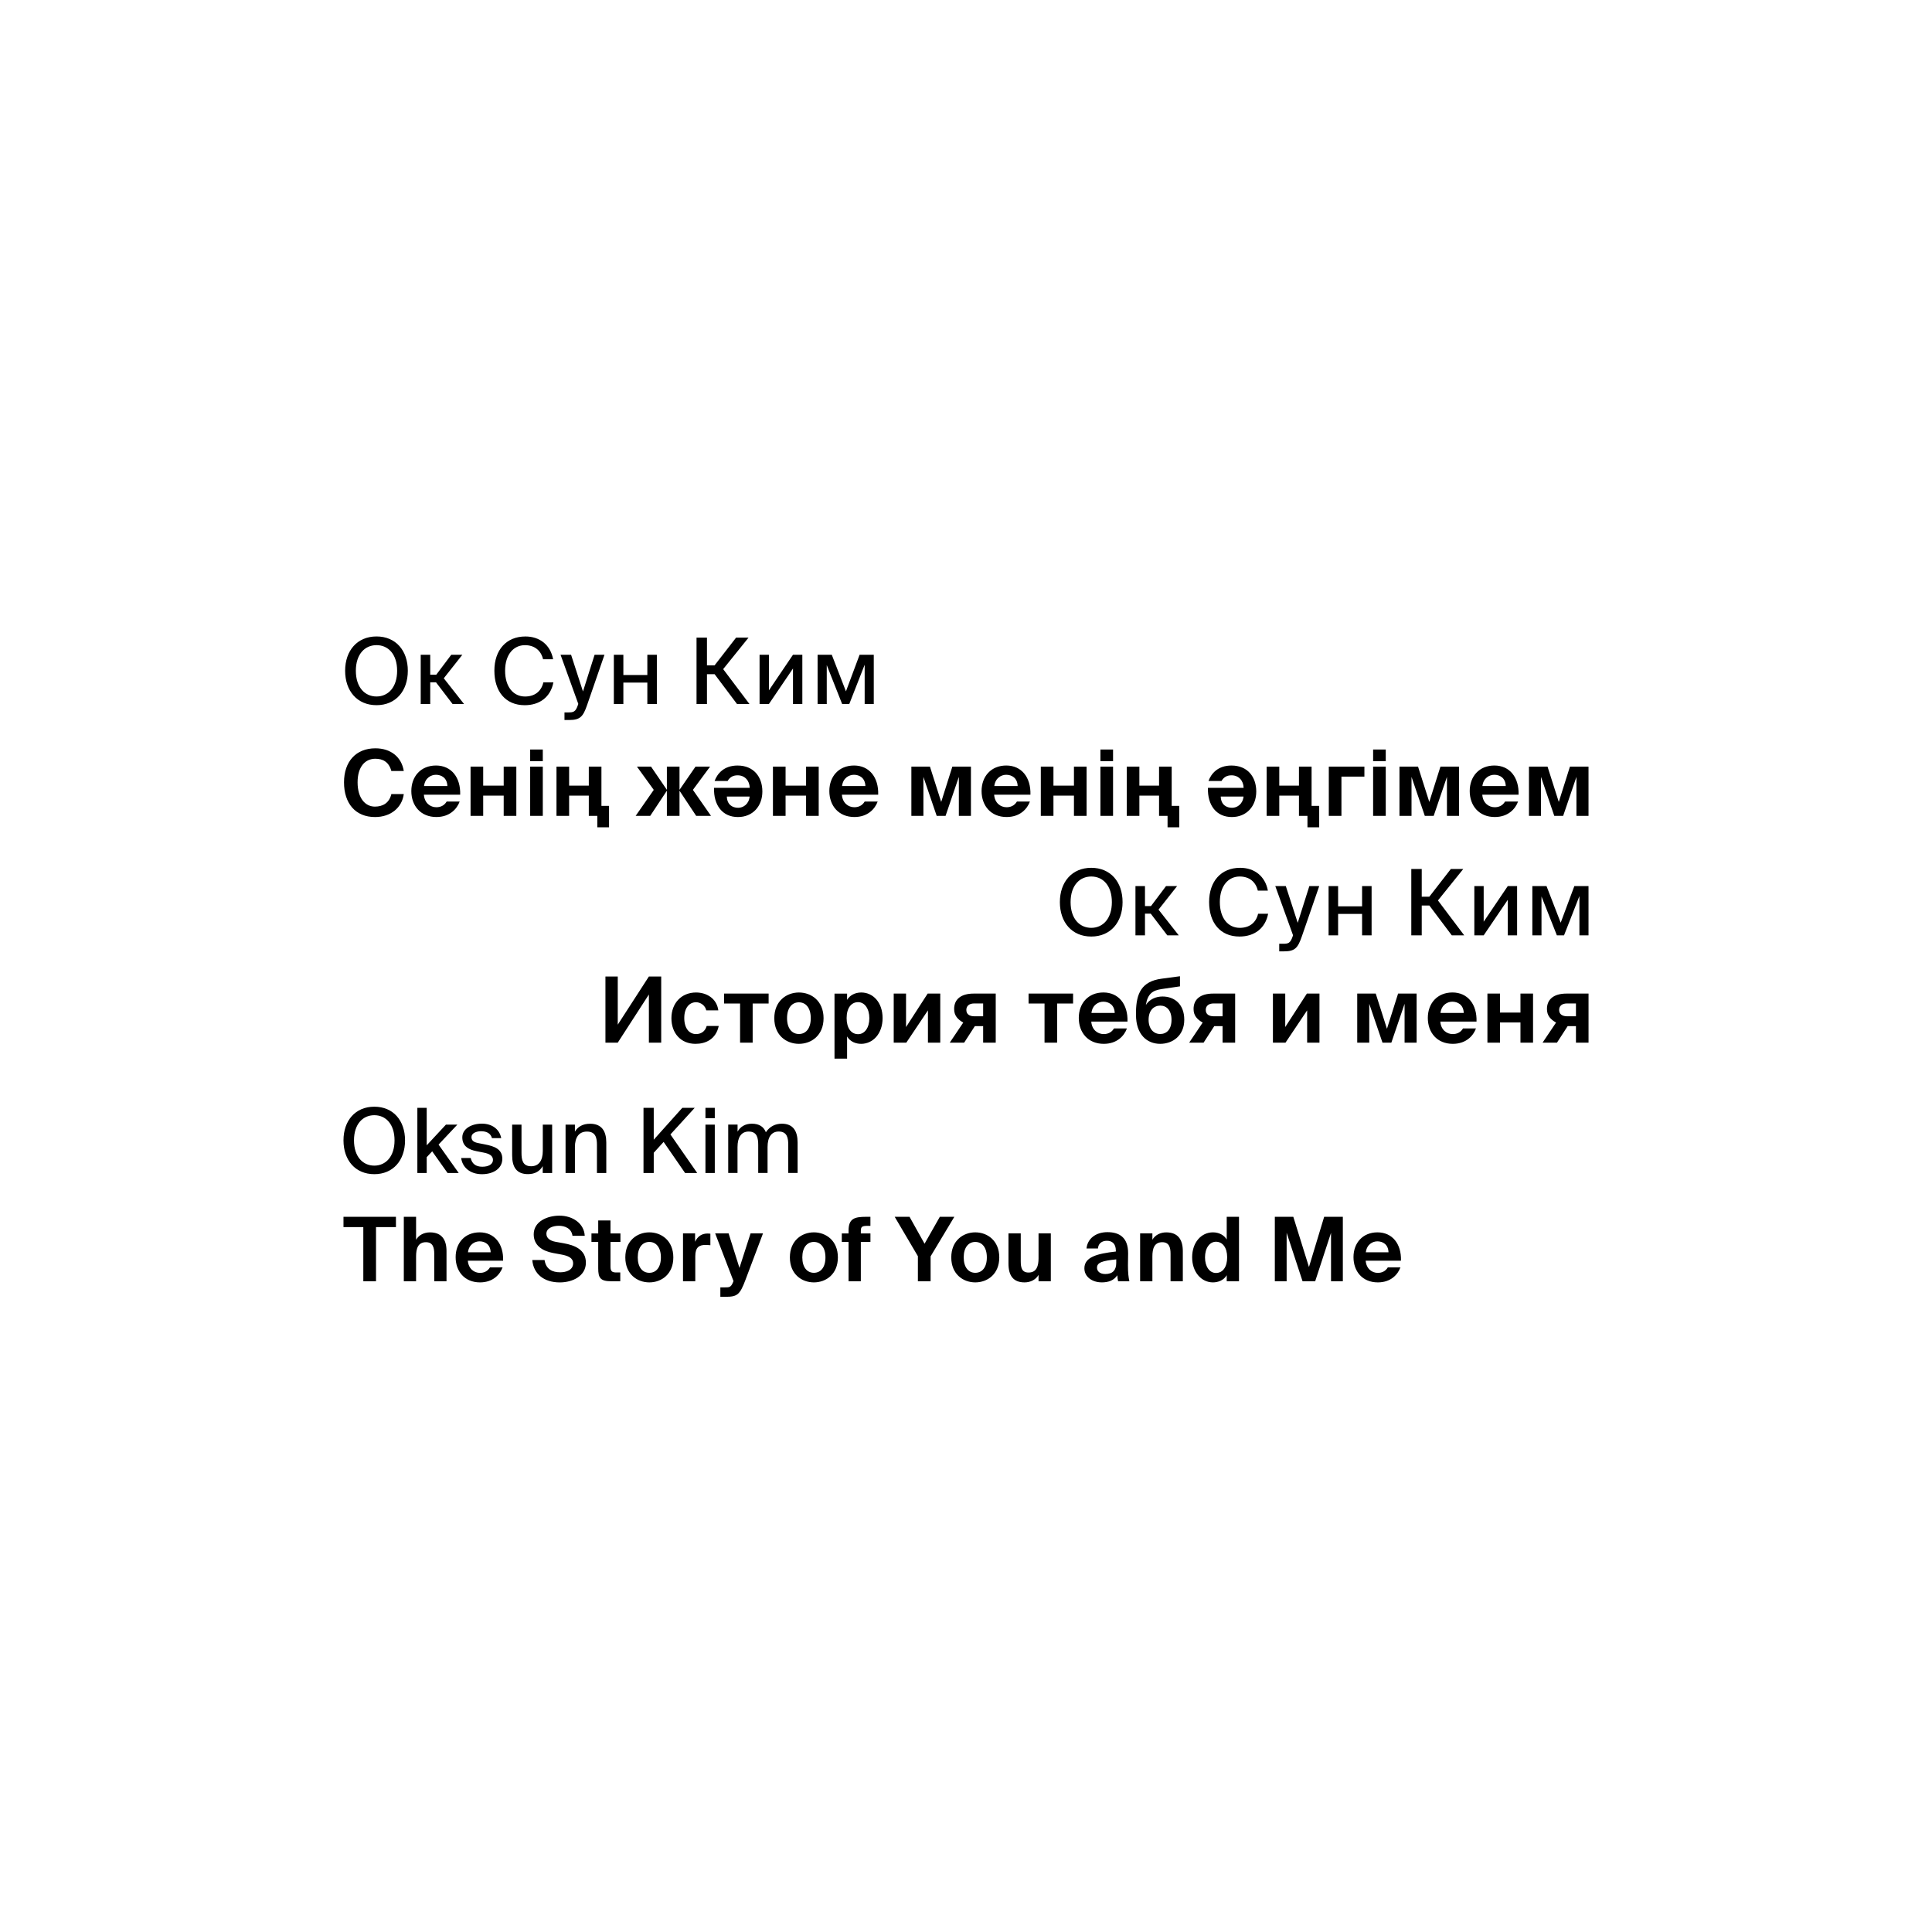 <?xml version="1.0" encoding="UTF-8"?>
<svg id="_레이어_1" data-name="레이어 1" xmlns="http://www.w3.org/2000/svg" viewBox="0 0 800 800">
  <defs>
    <style>
      .cls-1 {
        stroke-width: 0px;
      }
    </style>
  </defs>
  <path class="cls-1" d="M305.39,485.71v-10.76c0-3.98,1.53-6.4,4.62-6.4,3.5,0,3.95,2.68,3.95,5.58v11.57h3.87v-10.76c0-3.98,1.56-6.4,4.62-6.4,3.5,0,3.95,2.68,3.95,5.58v11.57h3.87v-12.62c0-4.65-1.82-7.77-6.51-7.77-2.61,0-4.95,1.04-6.63,3.53-.89-2.23-2.71-3.53-5.8-3.53-2.87,0-4.77,1.3-5.92,3.27v-2.9h-3.87v20.02h3.87ZM295.98,465.69h-3.87v20.02h3.87v-20.02ZM295.98,458.73h-3.87v4.28h3.87v-4.28ZM270.7,471.94v-13.21h-4.24v26.98h4.24v-8.37l4.09-4.5,8.89,12.87h5.02l-11.09-15.96,10.05-11.01h-5.14l-11.84,13.21ZM238.06,468.59v-2.9h-3.87v20.02h3.87v-10.75c0-3.98,1.64-6.4,4.99-6.4,3.65,0,4.13,2.68,4.13,5.58v11.57h3.87v-12.62c0-4.65-1.86-7.77-6.7-7.77-3.13,0-5.14,1.3-6.29,3.27M224.73,482.89v2.82h3.9v-20.02h-3.87v10.87c0,3.95-1.6,6.36-4.84,6.36-3.5,0-3.98-2.64-3.98-5.55v-11.69h-3.87v12.73c0,4.84,1.82,7.77,6.55,7.77,3.02,0,4.95-1.3,6.11-3.31M203.71,471.27h3.83c-.74-3.87-3.98-5.99-8-5.99-4.39,0-8.11,2.16-8.11,5.69,0,3.76,2.82,5.1,5.84,5.7l3.02.6c2.09.41,3.84,1.15,3.84,3.02s-1.94,2.83-4.43,2.83c-2.79,0-4.28-1.34-4.8-3.61h-3.94c.48,3.76,3.57,6.7,8.63,6.7,4.62,0,8.41-2.3,8.41-6.36s-3.31-5.21-7.11-5.96l-2.87-.56c-1.82-.37-2.79-1.01-2.79-2.49,0-1.64,2.05-2.42,3.95-2.42,2.27,0,3.98.82,4.54,2.87M176.69,458.73h-3.87v26.98h3.87v-6.55l2.27-2.42,6.36,8.97h4.62l-8.34-11.76,7.78-8.26h-4.73l-7.96,8.56v-15.52ZM154.99,482.66c-4.73,0-8.41-3.68-8.41-10.46s3.69-10.42,8.41-10.42,8.38,3.65,8.38,10.42-3.69,10.46-8.38,10.46M154.99,486.2c7.82,0,12.73-5.76,12.73-13.99s-4.91-13.95-12.73-13.95-12.76,5.73-12.76,13.95,4.91,13.99,12.76,13.99"/>
  <path class="cls-1" d="M565.56,518.54c.41-3.32,2.87-4.53,4.79-4.53,2.14,0,4.49,1.18,4.6,4.53h-9.39ZM565.49,522.03h14.62c.22-6.99-3.61-11.74-9.72-11.74s-9.94,4.38-9.94,10.27,3.72,10.45,10.09,10.45c5.38,0,8.28-3.27,9.35-6.22h-5.22c-1.03,1.73-2.62,2.28-4.16,2.28-2.39,0-4.75-1.66-5.01-5.05M539.36,530.54h5.23l6.56-20.07v20.07h4.89v-26.69h-7.73l-6.3,20.8-6.48-20.8h-7.65v26.69h4.89v-20.07l6.59,20.07ZM508.14,520.63c0,4.05-1.84,6.48-4.64,6.48-2.62,0-4.53-2.58-4.53-6.45s1.92-6.48,4.53-6.48c2.8,0,4.64,2.47,4.64,6.45M507.96,530.54h5.08v-26.69h-5.08v9.42c-1.07-1.84-3.2-2.98-5.71-2.98-4.79,0-8.61,4.12-8.61,10.34s3.9,10.38,8.61,10.38c2.06,0,4.46-.81,5.71-2.98v2.5ZM477.18,513.34v-2.61h-5.08v19.8h5.08v-10.31c0-3.13.74-5.85,4.09-5.85,2.87,0,3.43,2.21,3.43,4.79v11.38h5.08v-12.48c0-4.86-2.1-7.76-6.85-7.76-2.43,0-4.6,1.07-5.75,3.05M462.21,521.48v1.47c0,2.87-1.36,4.6-4.53,4.6-2.28,0-3.43-1.18-3.43-2.61,0-2.21,2.28-2.87,7.96-3.46M456.17,531.01c2.98,0,5.08-.88,6.48-2.94.07.96.18,1.84.33,2.46h4.67c-.37-1.65-.59-3.42-.59-6.55,0-1.81.07-4.42.07-5.05,0-6.7-3.83-8.72-8.54-8.72-5.08,0-8.32,2.87-8.69,6.77h4.75c.11-2.17,1.73-3.2,3.68-3.2,2.06,0,3.72,1.07,3.72,4.12v.33c-7.77.88-13.03,2.28-13.03,6.96,0,3.61,3.35,5.81,7.14,5.81M430.04,527.92v2.61h5.08v-19.8h-5.08v10.31c0,3.13-.77,5.89-4.13,5.89-2.87,0-3.24-2.13-3.24-4.79v-11.41h-5.08v12.52c0,4.86,1.91,7.76,6.66,7.76,2.43,0,4.64-1.1,5.78-3.09M399.05,520.67c0-4.16,1.99-6.41,4.79-6.41s4.79,2.25,4.79,6.41-1.99,6.37-4.79,6.37-4.79-2.25-4.79-6.37M393.9,520.67c0,6.96,4.93,10.34,9.94,10.34s9.94-3.38,9.94-10.34-4.93-10.38-9.94-10.38-9.94,3.42-9.94,10.38M376.62,503.85h-6.15l9.61,16.31v10.38h5.26v-10.31l9.83-16.38h-6l-6.33,11.15-6.22-11.15ZM351.37,509.63v1.11h-2.8v3.49h2.8v16.31h5.08v-16.31h3.98v-3.49h-3.98v-.96c0-1.88.48-2.18,2.98-2.18h.99v-3.75h-1.73c-4.97,0-7.32.77-7.32,5.78M332.22,520.67c0-4.16,1.99-6.41,4.79-6.41s4.79,2.25,4.79,6.41-1.99,6.37-4.79,6.37-4.79-2.25-4.79-6.37M327.07,520.67c0,6.96,4.93,10.34,9.94,10.34s9.94-3.38,9.94-10.34-4.93-10.38-9.94-10.38-9.94,3.42-9.94,10.38M298.28,536.98h2.13c4.93,0,5.96-.88,8.28-7.03l7.25-19.22h-5.15l-4.6,14.28-4.49-14.28h-5.56l7.58,19.73-.22.55c-.85,2.1-1.62,2.06-3.31,2.06h-1.91v3.9ZM294.15,515.62v-4.78c-.33-.04-.77-.07-1.1-.07-2.28,0-4.09.99-5.23,3.42v-3.46h-5v19.8h5.08v-10.38c0-3.72,1.66-4.64,4.16-4.64.74,0,1.36.04,2.1.11M264.08,520.67c0-4.16,1.99-6.41,4.79-6.41s4.79,2.25,4.79,6.41-1.99,6.37-4.79,6.37-4.79-2.25-4.79-6.37M258.93,520.67c0,6.96,4.93,10.34,9.94,10.34s9.94-3.38,9.94-10.34-4.93-10.38-9.94-10.38-9.94,3.42-9.94,10.38M247.71,505.36v5.38h-2.8v3.49h2.8v10.98c0,3.94.88,5.33,5.41,5.33h3.72v-3.64h-1.55c-1.8,0-2.5-.41-2.5-2.43v-10.24h4.12v-3.49h-4.12v-5.38h-5.08ZM228.98,518.83l3.39.63c2.84.52,4.94,1.36,4.94,3.65,0,2.87-2.98,3.72-5.34,3.72-3.17,0-5.89-1.18-6.48-5.08h-5.08c.48,5.74,4.82,9.27,11.37,9.27,5.38,0,10.82-2.68,10.82-8.17s-4.78-7.25-9.13-8.03l-3.5-.63c-2.14-.41-3.72-1.44-3.72-3.31,0-2.39,2.73-3.31,5.16-3.31s5.23,1.03,5.64,4.16h5.08c-.26-5.12-4.97-8.35-10.49-8.35-4.94,0-10.64,2.35-10.64,7.73,0,4.64,3.64,6.89,7.99,7.73M193.78,518.54c.4-3.32,2.87-4.53,4.79-4.53,2.14,0,4.49,1.18,4.6,4.53h-9.39ZM193.71,522.03h14.62c.22-6.99-3.6-11.74-9.72-11.74s-9.94,4.38-9.94,10.27,3.72,10.45,10.09,10.45c5.38,0,8.28-3.27,9.35-6.22h-5.22c-1.03,1.73-2.62,2.28-4.16,2.28-2.39,0-4.75-1.66-5.01-5.05M172.29,513.34v-9.5h-5.08v26.69h5.08v-10.31c0-3.13.74-5.85,4.09-5.85,2.87,0,3.43,2.21,3.43,4.79v11.38h5.08v-12.48c0-4.86-2.1-7.76-6.84-7.76-2.43,0-4.61,1.07-5.75,3.05M150.44,508.11v22.42h5.26v-22.42h8.25v-4.27h-21.72v4.27h8.21Z"/>
  <path class="cls-1" d="M649.05,420.83c-2.19,0-3.44-.87-3.44-2.65,0-1.59,1.1-2.68,3.33-2.68h3.63v5.33h-3.52ZM638.74,431.74h5.97l4.42-6.84h3.44v6.84h5.21v-20.32h-9.1c-5.33,0-8.12,2.38-8.12,6.38,0,2.8,1.51,4.31,3.77,5.63l-5.59,8.31ZM615.91,431.74h5.21v-8.35h8.47v8.35h5.21v-20.32h-5.21v7.86h-8.47v-7.86h-5.21v20.32ZM596.47,419.43c.42-3.4,2.95-4.65,4.91-4.65,2.19,0,4.61,1.21,4.72,4.65h-9.64ZM596.4,423.01h15c.23-7.18-3.7-12.05-9.97-12.05s-10.2,4.49-10.2,10.54,3.81,10.73,10.35,10.73c5.52,0,8.5-3.36,9.59-6.38h-5.36c-1.06,1.78-2.68,2.34-4.27,2.34-2.46,0-4.88-1.7-5.14-5.18M562,431.74h4.98v-16.09l5.48,16.09h3.67l5.48-16.09v16.09h4.98v-20.32h-7.67l-4.61,14.58-4.65-14.58h-7.66v20.32ZM527.09,431.74h5.21l8.96-13.37v13.37h5.1v-20.32h-5.21l-8.96,13.86v-13.86h-5.1v20.32ZM502.72,420.83c-2.19,0-3.44-.87-3.44-2.65,0-1.59,1.1-2.68,3.33-2.68h3.63v5.33h-3.52ZM492.41,431.74h5.97l4.42-6.84h3.44v6.84h5.21v-20.32h-9.1c-5.33,0-8.12,2.38-8.12,6.38,0,2.8,1.51,4.31,3.77,5.63l-5.59,8.31ZM480.41,428.16c-2.72,0-4.8-2.15-4.8-5.9,0-4.01,2.27-5.86,4.84-5.86s4.65,1.89,4.65,5.86-2,5.9-4.69,5.9M480.41,432.23c5.18,0,9.97-3.4,9.97-9.97s-4.19-9.63-8.99-9.63c-2.76,0-5.4,1.13-6.92,3.51.79-4.68,2.76-6.04,6.65-6.61l7.48-1.1v-4.19l-7.63,1.02c-8.31,1.1-10.42,6.16-10.58,13.52v1.44c0,8.13,4.53,12.01,10.01,12.01M451.94,419.43c.42-3.4,2.95-4.65,4.91-4.65,2.19,0,4.61,1.21,4.73,4.65h-9.64ZM451.87,423.01h15c.23-7.18-3.7-12.05-9.97-12.05s-10.2,4.49-10.2,10.54,3.81,10.73,10.35,10.73c5.52,0,8.5-3.36,9.59-6.38h-5.36c-1.06,1.78-2.68,2.34-4.27,2.34-2.46,0-4.88-1.7-5.14-5.18M432.52,431.74h5.21v-16.21h6.61v-4.11h-18.43v4.11h6.61v16.21ZM403.58,420.83c-2.19,0-3.44-.87-3.44-2.65,0-1.59,1.1-2.68,3.33-2.68h3.63v5.33h-3.52ZM393.27,431.74h5.97l4.42-6.84h3.44v6.84h5.21v-20.32h-9.1c-5.33,0-8.12,2.38-8.12,6.38,0,2.8,1.51,4.31,3.77,5.63l-5.59,8.31ZM370.07,431.74h5.21l8.96-13.37v13.37h5.1v-20.32h-5.21l-8.96,13.86v-13.86h-5.1v20.32ZM359.98,421.62c0,3.97-1.97,6.61-4.65,6.61-2.87,0-4.76-2.49-4.76-6.65s1.89-6.61,4.76-6.61c2.68,0,4.65,2.68,4.65,6.65M345.55,438.35h5.21v-9.18c1.29,2.23,3.7,3.06,5.82,3.06,4.84,0,8.88-4.15,8.88-10.65s-3.93-10.61-8.84-10.61c-2.57,0-4.76,1.17-5.86,3.06v-2.6h-5.21v26.93ZM325.9,421.62c0-4.27,2.04-6.58,4.91-6.58s4.91,2.31,4.91,6.58-2.04,6.54-4.91,6.54-4.91-2.31-4.91-6.54M320.62,421.62c0,7.14,5.06,10.61,10.2,10.61s10.2-3.47,10.2-10.61-5.06-10.65-10.2-10.65-10.2,3.51-10.2,10.65M306.45,431.74h5.21v-16.21h6.61v-4.11h-18.43v4.11h6.61v16.21ZM297.44,418.37c-.68-5.06-4.99-7.4-9.22-7.4-6.08,0-10.2,4.45-10.2,10.65s3.89,10.61,9.97,10.61c4.19,0,8.42-1.85,9.63-7.4h-4.99c-.68,2.46-2.61,3.36-4.38,3.36-2.87,0-4.91-2.38-4.91-6.65s2.15-6.54,4.87-6.54c1.96,0,3.85,1.44,4.23,3.36h4.99ZM250.7,431.74h5.1l12.89-19.94v19.94h5.1v-27.39h-5.1l-12.89,19.94v-19.94h-5.1v27.39Z"/>
  <path class="cls-1" d="M633.1,337.83h5v-16.14l5.49,16.14h3.68l5.5-16.14v16.14h5v-20.39h-7.69l-4.62,14.63-4.66-14.63h-7.69v20.39ZM613.83,325.48c.42-3.41,2.96-4.66,4.93-4.66,2.2,0,4.62,1.21,4.74,4.66h-9.66ZM613.76,329.07h15.05c.23-7.2-3.71-12.09-10-12.09s-10.23,4.51-10.23,10.57,3.83,10.76,10.38,10.76c5.53,0,8.53-3.37,9.63-6.4h-5.38c-1.06,1.78-2.69,2.35-4.28,2.35-2.46,0-4.89-1.71-5.15-5.19M579.48,337.83h5v-16.14l5.5,16.14h3.68l5.49-16.14v16.14h5v-20.39h-7.69l-4.62,14.63-4.66-14.63h-7.69v20.39ZM573.81,317.44h-5.23v20.39h5.23v-20.39ZM573.81,310.35h-5.23v4.85h5.23v-4.85ZM550.23,337.83h5.23v-16.26h9.51v-4.13h-14.74v20.39ZM541.4,342.57h4.85v-8.87h-3.15v-16.26h-5.23v7.88h-8.15v-7.88h-5.23v20.39h5.23v-8.38h8.15v8.38h3.52v4.74ZM510.18,334.49c-2.31,0-4.59-1.21-4.7-4.66h9.44c-.3,3.11-2.61,4.66-4.74,4.66M510.07,338.32c6.14,0,10.12-4.51,10.12-10.57s-3.6-10.76-10.27-10.76c-5.65,0-8.41,3.37-9.51,6.4h5.38c1.06-1.78,2.46-2.35,4.17-2.35,2.92,0,4.93,2.16,5,5.19h-14.78c-.23,7.2,3.49,12.09,9.89,12.09M483.47,342.57h4.85v-8.87h-3.15v-16.26h-5.23v7.88h-8.15v-7.88h-5.23v20.39h5.23v-8.38h8.15v8.38h3.52v4.74ZM460.89,317.44h-5.23v20.39h5.23v-20.39ZM460.89,310.35h-5.23v4.85h5.23v-4.85ZM430.98,337.83h5.23v-8.38h8.49v8.38h5.23v-20.39h-5.23v7.88h-8.49v-7.88h-5.23v20.39ZM411.72,325.48c.42-3.41,2.96-4.66,4.93-4.66,2.2,0,4.62,1.21,4.74,4.66h-9.66ZM411.64,329.07h15.04c.23-7.2-3.71-12.09-10-12.09s-10.23,4.51-10.23,10.57,3.83,10.76,10.38,10.76c5.53,0,8.53-3.37,9.63-6.4h-5.38c-1.06,1.78-2.69,2.35-4.28,2.35-2.46,0-4.89-1.71-5.15-5.19M377.36,337.83h5v-16.14l5.5,16.14h3.68l5.5-16.14v16.14h5v-20.39h-7.69l-4.62,14.63-4.66-14.63h-7.69v20.39ZM348.67,325.48c.42-3.41,2.96-4.66,4.93-4.66,2.2,0,4.62,1.21,4.74,4.66h-9.66ZM348.6,329.07h15.04c.23-7.2-3.71-12.09-10-12.09s-10.23,4.51-10.23,10.57,3.83,10.76,10.38,10.76c5.53,0,8.53-3.37,9.63-6.4h-5.38c-1.06,1.78-2.69,2.35-4.28,2.35-2.46,0-4.89-1.71-5.15-5.19M320.06,337.83h5.23v-8.38h8.49v8.38h5.23v-20.39h-5.23v7.88h-8.49v-7.88h-5.23v20.39ZM305.67,334.49c-2.31,0-4.59-1.21-4.7-4.66h9.44c-.3,3.11-2.61,4.66-4.74,4.66M305.56,338.32c6.14,0,10.12-4.51,10.12-10.57s-3.6-10.76-10.27-10.76c-5.65,0-8.41,3.37-9.51,6.4h5.38c1.06-1.78,2.46-2.35,4.17-2.35,2.92,0,4.93,2.16,5,5.19h-14.78c-.23,7.2,3.49,12.09,9.89,12.09M263.21,337.83h6.03l6.86-10.35h.04v10.35h5.23v-10.35h.04l6.86,10.35h6.14l-7.5-10.76,7.12-9.63h-6.03l-6.59,9.55h-.04v-9.55h-5.23v9.55h-.04l-6.52-9.55h-5.84l6.97,9.63-7.5,10.76ZM247.34,342.57h4.85v-8.87h-3.15v-16.26h-5.23v7.88h-8.15v-7.88h-5.23v20.39h5.23v-8.38h8.15v8.38h3.52v4.74ZM224.76,317.44h-5.23v20.39h5.23v-20.39ZM224.76,310.35h-5.23v4.85h5.23v-4.85ZM194.85,337.83h5.23v-8.38h8.49v8.38h5.23v-20.39h-5.23v7.88h-8.49v-7.88h-5.23v20.39ZM175.58,325.48c.42-3.41,2.96-4.66,4.93-4.66,2.2,0,4.62,1.21,4.74,4.66h-9.66ZM175.51,329.07h15.04c.23-7.2-3.71-12.09-10-12.09s-10.23,4.51-10.23,10.57,3.83,10.76,10.38,10.76c5.53,0,8.53-3.37,9.63-6.4h-5.38c-1.06,1.78-2.69,2.35-4.28,2.35-2.46,0-4.89-1.71-5.15-5.19M167.2,328.81h-5.15c-.87,3.71-3.56,5.19-6.82,5.19-3.98,0-7.16-3.49-7.16-10.04s3.18-9.78,7.35-9.78c3.03,0,5.61,1.25,6.63,5.08h5.15c-.91-5.72-5.31-9.4-11.75-9.4-8,0-13,5.42-13,14.1s4.7,14.36,12.85,14.36c6.59,0,11.18-3.98,11.9-9.51"/>
  <path class="cls-1" d="M361.81,291.51v-20.39h-5.87l-5.65,15.16-5.87-15.16h-5.87v20.39h3.79v-16.11l6.37,16.11h2.96l6.37-16.26v16.26h3.79ZM314.52,291.51h3.87l9.97-14.7v14.7h3.87v-20.39h-3.87l-9.97,14.74v-14.74h-3.87v20.39ZM295.9,279.16l9.28,12.35h5.15l-10.88-14.44,10.5-13.04h-5.15l-8.91,11.48h-3.15v-11.48h-4.32v27.48h4.32v-12.35h3.15ZM268.05,291.51h3.94v-20.39h-3.94v8.38h-9.93v-8.38h-3.94v20.39h3.94v-8.87h9.93v8.87ZM233.74,298.14h1.89c4.59,0,5.8-1.36,7.47-6.18l7.2-20.84h-4.09l-4.81,15.2-4.93-15.2h-4.36l7.35,20.35-.15.45c-.98,2.92-1.89,3.07-4.02,3.07h-1.55v3.15ZM229.16,282.57h-4.17c-.83,3.64-3.52,5.84-7.58,5.84-4.77,0-8.26-3.9-8.26-10.69s3.6-10.57,8.22-10.57c4.02,0,6.67,2.27,7.5,5.84h4.17c-1.14-6.03-5.61-9.44-11.48-9.44-7.88,0-12.85,5.57-12.85,14.17s4.62,14.29,12.58,14.29c6.1,0,10.69-3.33,11.86-9.44M180.54,282.53l6.86,8.98h4.74l-8.38-10.65,7.69-9.74h-4.59l-6.21,8.26h-2.5v-8.26h-3.94v20.39h3.94v-8.98h2.39ZM155.91,288.4c-4.81,0-8.56-3.75-8.56-10.65s3.75-10.61,8.56-10.61,8.53,3.71,8.53,10.61-3.75,10.65-8.53,10.65M155.91,292c7.96,0,12.96-5.87,12.96-14.25s-5-14.21-12.96-14.21-13,5.84-13,14.21,5,14.25,13,14.25"/>
  <path class="cls-1" d="M657.77,387.31v-20.39h-5.87l-5.65,15.16-5.87-15.16h-5.87v20.39h3.79v-16.11l6.37,16.11h2.96l6.37-16.26v16.26h3.79ZM610.49,387.31h3.87l9.97-14.7v14.7h3.87v-20.39h-3.87l-9.97,14.74v-14.74h-3.87v20.39ZM591.87,374.95l9.28,12.35h5.15l-10.88-14.44,10.5-13.04h-5.15l-8.91,11.48h-3.15v-11.48h-4.32v27.48h4.32v-12.35h3.15ZM564.01,387.31h3.94v-20.39h-3.94v8.38h-9.93v-8.38h-3.94v20.39h3.94v-8.87h9.93v8.87ZM529.7,393.94h1.89c4.59,0,5.8-1.36,7.47-6.18l7.2-20.84h-4.09l-4.81,15.2-4.93-15.2h-4.36l7.35,20.35-.15.45c-.98,2.92-1.89,3.07-4.02,3.07h-1.55v3.15ZM525.12,378.36h-4.17c-.83,3.64-3.52,5.84-7.58,5.84-4.77,0-8.26-3.9-8.26-10.69s3.6-10.57,8.22-10.57c4.02,0,6.67,2.27,7.5,5.84h4.17c-1.14-6.03-5.61-9.44-11.48-9.44-7.88,0-12.85,5.57-12.85,14.17s4.62,14.29,12.58,14.29c6.1,0,10.69-3.33,11.86-9.44M476.5,378.33l6.86,8.98h4.74l-8.38-10.65,7.69-9.74h-4.59l-6.21,8.26h-2.5v-8.26h-3.94v20.39h3.94v-8.98h2.39ZM451.87,384.2c-4.81,0-8.56-3.75-8.56-10.65s3.75-10.61,8.56-10.61,8.53,3.71,8.53,10.61-3.75,10.65-8.53,10.65M451.87,387.8c7.96,0,12.96-5.87,12.96-14.25s-5-14.21-12.96-14.21-13,5.84-13,14.21,5,14.25,13,14.25"/>
</svg>